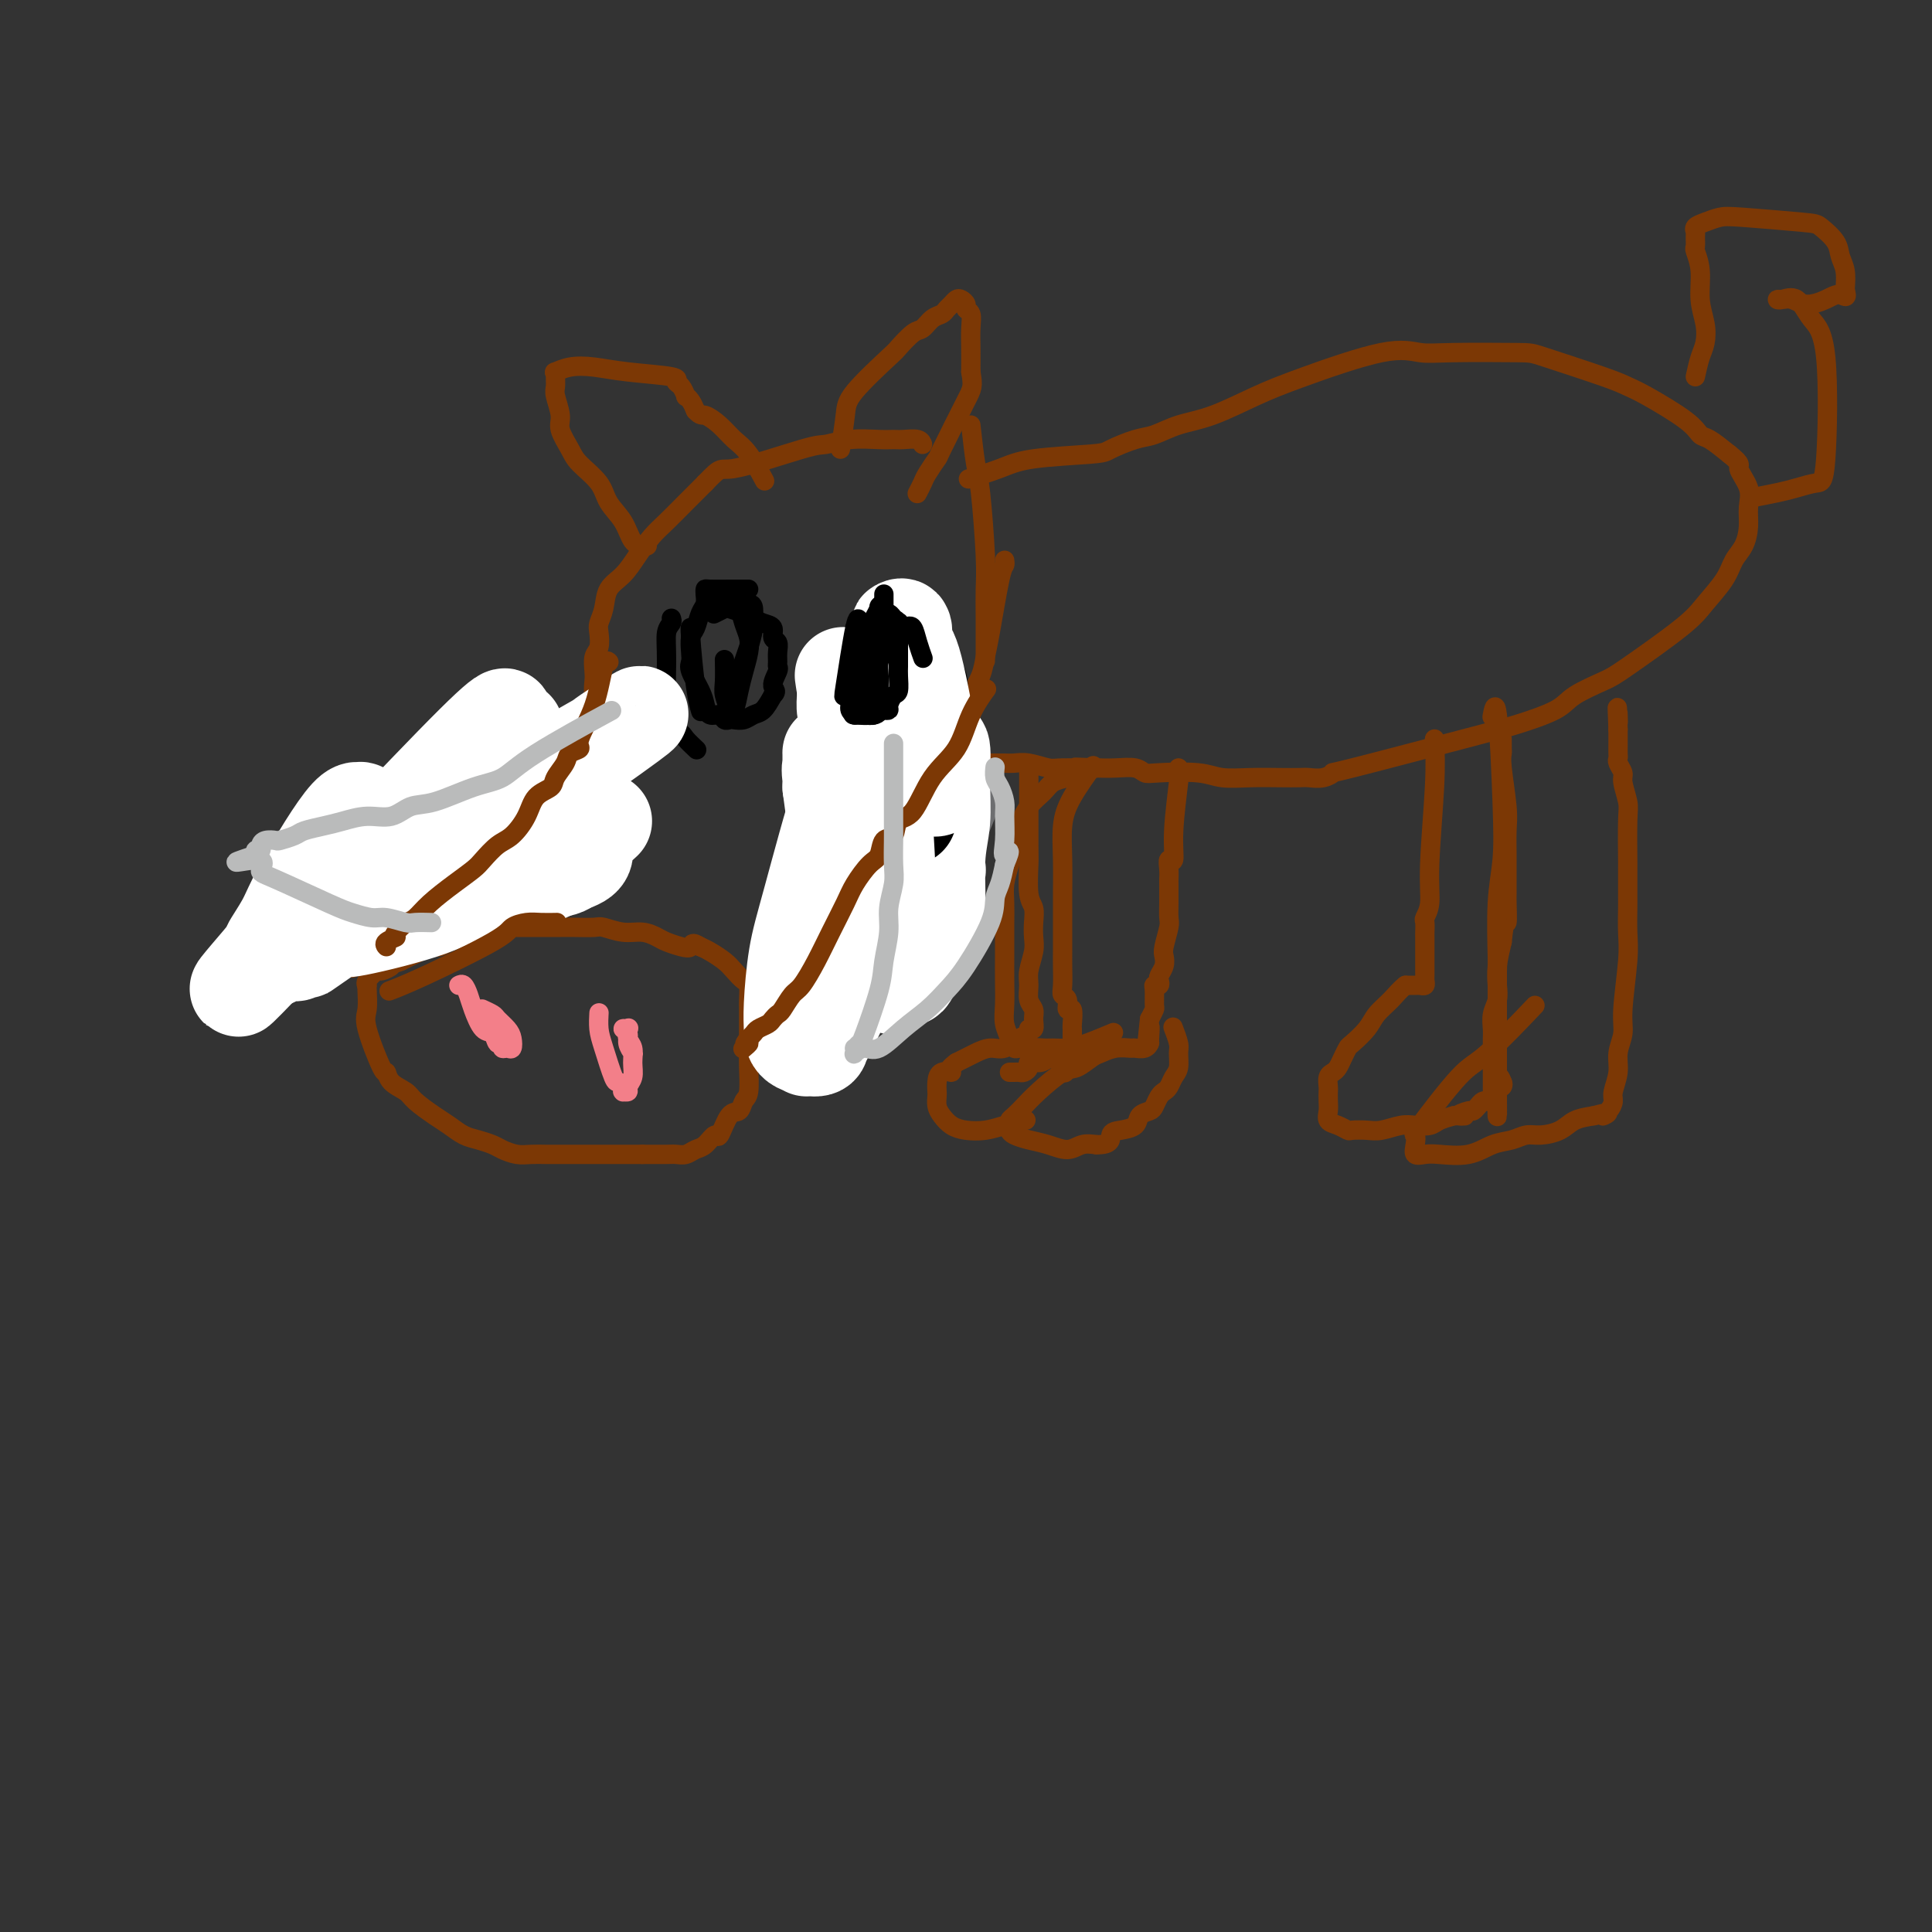<svg viewBox='0 0 400 400' version='1.1' xmlns='http://www.w3.org/2000/svg' xmlns:xlink='http://www.w3.org/1999/xlink'><rect x="0" y="0" width="400" height="400" fill="#333333" stroke="none"/><g fill='none' stroke='#7C3805' stroke-width='4' stroke-linecap='round' stroke-linejoin='round'><path d='M76,204c-0.022,0.027 -0.045,0.055 0,1c0.045,0.945 0.157,2.809 0,4c-0.157,1.191 -0.582,1.709 0,4c0.582,2.291 2.170,6.356 3,8c0.830,1.644 0.900,0.867 1,1c0.100,0.133 0.228,1.176 1,2c0.772,0.824 2.188,1.429 3,2c0.812,0.571 1.021,1.109 2,2c0.979,0.891 2.727,2.137 4,3c1.273,0.863 2.069,1.344 3,2c0.931,0.656 1.996,1.486 3,2c1.004,0.514 1.948,0.712 3,1c1.052,0.288 2.211,0.666 3,1c0.789,0.334 1.209,0.626 2,1c0.791,0.374 1.954,0.832 3,1c1.046,0.168 1.973,0.045 3,0c1.027,-0.045 2.152,-0.012 3,0c0.848,0.012 1.418,0.003 2,0c0.582,-0.003 1.174,-0.001 2,0c0.826,0.001 1.884,0.000 3,0c1.116,-0.000 2.291,-0.000 3,0c0.709,0.000 0.953,0.000 2,0c1.047,-0.000 2.897,-0.000 4,0c1.103,0.000 1.458,0.000 2,0c0.542,-0.000 1.271,-0.000 2,0'/><path d='M133,239c4.606,-0.001 3.121,-0.004 3,0c-0.121,0.004 1.122,0.014 2,0c0.878,-0.014 1.391,-0.051 2,0c0.609,0.051 1.314,0.189 2,0c0.686,-0.189 1.352,-0.706 2,-1c0.648,-0.294 1.277,-0.364 2,-1c0.723,-0.636 1.542,-1.837 2,-2c0.458,-0.163 0.557,0.714 1,0c0.443,-0.714 1.229,-3.017 2,-4c0.771,-0.983 1.527,-0.647 2,-1c0.473,-0.353 0.663,-1.396 1,-2c0.337,-0.604 0.822,-0.769 1,-2c0.178,-1.231 0.048,-3.527 0,-5c-0.048,-1.473 -0.013,-2.122 0,-3c0.013,-0.878 0.004,-1.983 0,-3c-0.004,-1.017 -0.003,-1.945 0,-3c0.003,-1.055 0.009,-2.236 0,-3c-0.009,-0.764 -0.032,-1.110 0,-2c0.032,-0.890 0.118,-2.322 0,-3c-0.118,-0.678 -0.440,-0.602 -1,-1c-0.560,-0.398 -1.356,-1.272 -2,-2c-0.644,-0.728 -1.135,-1.311 -2,-2c-0.865,-0.689 -2.104,-1.482 -3,-2c-0.896,-0.518 -1.448,-0.759 -2,-1'/><path d='M145,196c-1.921,-1.251 -1.724,-0.378 -2,0c-0.276,0.378 -1.024,0.260 -2,0c-0.976,-0.260 -2.181,-0.662 -3,-1c-0.819,-0.338 -1.253,-0.612 -2,-1c-0.747,-0.388 -1.806,-0.888 -3,-1c-1.194,-0.112 -2.522,0.166 -4,0c-1.478,-0.166 -3.105,-0.777 -4,-1c-0.895,-0.223 -1.056,-0.060 -2,0c-0.944,0.060 -2.670,0.016 -4,0c-1.330,-0.016 -2.264,-0.004 -3,0c-0.736,0.004 -1.275,0.001 -2,0c-0.725,-0.001 -1.636,-0.001 -3,0c-1.364,0.001 -3.180,0.004 -4,0c-0.820,-0.004 -0.643,-0.016 -1,0c-0.357,0.016 -1.249,0.060 -2,0c-0.751,-0.060 -1.360,-0.224 -2,0c-0.640,0.224 -1.312,0.834 -2,1c-0.688,0.166 -1.392,-0.114 -2,0c-0.608,0.114 -1.122,0.622 -2,1c-0.878,0.378 -2.122,0.626 -3,1c-0.878,0.374 -1.390,0.874 -2,1c-0.610,0.126 -1.318,-0.121 -2,0c-0.682,0.121 -1.337,0.609 -2,1c-0.663,0.391 -1.332,0.683 -2,1c-0.668,0.317 -1.334,0.658 -2,1'/><path d='M83,199c-3.588,1.241 -2.058,0.844 -2,1c0.058,0.156 -1.357,0.865 -2,1c-0.643,0.135 -0.512,-0.304 -1,0c-0.488,0.304 -1.593,1.351 -2,2c-0.407,0.649 -0.116,0.900 0,1c0.116,0.100 0.058,0.050 0,0'/><path d='M71,187c-0.001,0.007 -0.002,0.014 0,0c0.002,-0.014 0.008,-0.050 0,0c-0.008,0.050 -0.028,0.185 0,0c0.028,-0.185 0.105,-0.691 1,-1c0.895,-0.309 2.607,-0.422 4,-1c1.393,-0.578 2.466,-1.622 4,-2c1.534,-0.378 3.528,-0.090 6,-1c2.472,-0.910 5.421,-3.018 7,-4c1.579,-0.982 1.789,-0.837 2,-1c0.211,-0.163 0.422,-0.634 1,-1c0.578,-0.366 1.524,-0.626 2,-1c0.476,-0.374 0.482,-0.860 1,-1c0.518,-0.140 1.549,0.068 2,0c0.451,-0.068 0.322,-0.412 1,-1c0.678,-0.588 2.163,-1.418 3,-2c0.837,-0.582 1.026,-0.914 2,-2c0.974,-1.086 2.732,-2.925 4,-4c1.268,-1.075 2.044,-1.388 3,-2c0.956,-0.612 2.091,-1.525 3,-2c0.909,-0.475 1.591,-0.513 2,-1c0.409,-0.487 0.545,-1.425 1,-2c0.455,-0.575 1.227,-0.788 2,-1'/><path d='M122,157c3.548,-2.702 2.417,-1.458 2,-1c-0.417,0.458 -0.119,0.131 0,0c0.119,-0.131 0.060,-0.065 0,0'/><path d='M72,186c0.030,0.482 0.061,0.963 0,2c-0.061,1.037 -0.212,2.628 0,4c0.212,1.372 0.788,2.523 1,4c0.212,1.477 0.061,3.279 0,4c-0.061,0.721 -0.030,0.360 0,0'/><path d='M162,200c-0.009,-0.009 -0.018,-0.018 0,0c0.018,0.018 0.063,0.061 0,0c-0.063,-0.061 -0.235,-0.228 0,-1c0.235,-0.772 0.878,-2.149 2,-3c1.122,-0.851 2.724,-1.175 4,-2c1.276,-0.825 2.227,-2.149 3,-3c0.773,-0.851 1.367,-1.228 2,-2c0.633,-0.772 1.306,-1.939 2,-3c0.694,-1.061 1.408,-2.017 2,-3c0.592,-0.983 1.062,-1.993 2,-3c0.938,-1.007 2.345,-2.013 3,-3c0.655,-0.987 0.557,-1.957 1,-3c0.443,-1.043 1.428,-2.159 2,-3c0.572,-0.841 0.731,-1.406 1,-2c0.269,-0.594 0.647,-1.217 1,-2c0.353,-0.783 0.682,-1.725 1,-2c0.318,-0.275 0.624,0.118 1,0c0.376,-0.118 0.822,-0.748 1,-1c0.178,-0.252 0.089,-0.126 0,0'/><path d='M129,158c0.069,-0.041 0.137,-0.083 0,0c-0.137,0.083 -0.481,0.290 -1,0c-0.519,-0.290 -1.215,-1.077 -2,-2c-0.785,-0.923 -1.661,-1.980 -2,-3c-0.339,-1.020 -0.143,-2.001 0,-3c0.143,-0.999 0.234,-2.015 0,-3c-0.234,-0.985 -0.791,-1.939 -1,-3c-0.209,-1.061 -0.070,-2.227 0,-3c0.070,-0.773 0.070,-1.151 0,-2c-0.070,-0.849 -0.212,-2.169 0,-3c0.212,-0.831 0.776,-1.174 1,-2c0.224,-0.826 0.107,-2.135 0,-3c-0.107,-0.865 -0.206,-1.287 0,-2c0.206,-0.713 0.716,-1.717 1,-3c0.284,-1.283 0.343,-2.846 1,-4c0.657,-1.154 1.911,-1.901 3,-3c1.089,-1.099 2.013,-2.551 3,-4c0.987,-1.449 2.038,-2.893 3,-4c0.962,-1.107 1.836,-1.875 3,-3c1.164,-1.125 2.618,-2.607 4,-4c1.382,-1.393 2.691,-2.696 4,-4'/><path d='M146,100c3.669,-3.852 2.842,-2.482 6,-3c3.158,-0.518 10.303,-2.923 14,-4c3.697,-1.077 3.948,-0.824 5,-1c1.052,-0.176 2.905,-0.780 5,-1c2.095,-0.220 4.432,-0.055 6,0c1.568,0.055 2.368,0.001 3,0c0.632,-0.001 1.097,0.051 2,0c0.903,-0.051 2.243,-0.206 3,0c0.757,0.206 0.931,0.773 1,1c0.069,0.227 0.035,0.113 0,0'/><path d='M201,88c0.340,3.048 0.679,6.095 1,8c0.321,1.905 0.622,2.666 1,6c0.378,3.334 0.833,9.241 1,13c0.167,3.759 0.045,5.368 0,7c-0.045,1.632 -0.012,3.285 0,6c0.012,2.715 0.003,6.490 0,8c-0.003,1.510 -0.002,0.755 0,0'/><path d='M208,116c0.060,0.383 0.119,0.766 0,1c-0.119,0.234 -0.417,0.320 -1,3c-0.583,2.680 -1.451,7.956 -2,11c-0.549,3.044 -0.778,3.857 -1,5c-0.222,1.143 -0.437,2.616 -1,4c-0.563,1.384 -1.475,2.680 -2,4c-0.525,1.320 -0.663,2.666 -1,4c-0.337,1.334 -0.874,2.657 -1,4c-0.126,1.343 0.158,2.708 0,4c-0.158,1.292 -0.760,2.512 -1,3c-0.240,0.488 -0.120,0.244 0,0'/><path d='M201,99c-0.040,0.012 -0.080,0.025 0,0c0.080,-0.025 0.281,-0.087 0,0c-0.281,0.087 -1.042,0.323 0,0c1.042,-0.323 3.889,-1.204 6,-2c2.111,-0.796 3.487,-1.508 7,-2c3.513,-0.492 9.161,-0.765 12,-1c2.839,-0.235 2.867,-0.431 4,-1c1.133,-0.569 3.371,-1.510 5,-2c1.629,-0.490 2.649,-0.530 4,-1c1.351,-0.470 3.035,-1.371 5,-2c1.965,-0.629 4.212,-0.988 7,-2c2.788,-1.012 6.116,-2.678 9,-4c2.884,-1.322 5.323,-2.302 10,-4c4.677,-1.698 11.593,-4.115 16,-5c4.407,-0.885 6.304,-0.238 8,0c1.696,0.238 3.192,0.067 7,0c3.808,-0.067 9.928,-0.029 13,0c3.072,0.029 3.096,0.048 6,1c2.904,0.952 8.690,2.837 12,4c3.310,1.163 4.145,1.606 5,2c0.855,0.394 1.729,0.741 4,2c2.271,1.259 5.939,3.430 8,5c2.061,1.570 2.517,2.538 3,3c0.483,0.462 0.995,0.418 2,1c1.005,0.582 2.502,1.791 4,3'/><path d='M358,94c2.961,2.345 1.863,2.207 2,3c0.137,0.793 1.508,2.519 2,4c0.492,1.481 0.103,2.719 0,4c-0.103,1.281 0.079,2.604 0,4c-0.079,1.396 -0.418,2.865 -1,4c-0.582,1.135 -1.405,1.936 -2,3c-0.595,1.064 -0.960,2.392 -2,4c-1.040,1.608 -2.754,3.498 -4,5c-1.246,1.502 -2.023,2.618 -5,5c-2.977,2.382 -8.154,6.032 -11,8c-2.846,1.968 -3.363,2.256 -5,3c-1.637,0.744 -4.395,1.944 -6,3c-1.605,1.056 -2.057,1.966 -4,3c-1.943,1.034 -5.377,2.190 -8,3c-2.623,0.810 -4.436,1.275 -11,3c-6.564,1.725 -17.879,4.711 -23,6c-5.121,1.289 -4.048,0.881 -4,1c0.048,0.119 -0.929,0.764 -2,1c-1.071,0.236 -2.236,0.064 -3,0c-0.764,-0.064 -1.127,-0.021 -2,0c-0.873,0.021 -2.258,0.019 -4,0c-1.742,-0.019 -3.843,-0.057 -6,0c-2.157,0.057 -4.372,0.208 -6,0c-1.628,-0.208 -2.669,-0.774 -5,-1c-2.331,-0.226 -5.953,-0.113 -8,0c-2.047,0.113 -2.518,0.226 -3,0c-0.482,-0.226 -0.976,-0.792 -2,-1c-1.024,-0.208 -2.578,-0.060 -4,0c-1.422,0.060 -2.711,0.030 -4,0'/><path d='M227,159c-7.278,-0.305 -3.473,-0.068 -3,0c0.473,0.068 -2.387,-0.034 -4,0c-1.613,0.034 -1.980,0.205 -3,0c-1.020,-0.205 -2.693,-0.787 -4,-1c-1.307,-0.213 -2.249,-0.057 -3,0c-0.751,0.057 -1.310,0.014 -2,0c-0.690,-0.014 -1.509,0.001 -2,0c-0.491,-0.001 -0.653,-0.017 -1,0c-0.347,0.017 -0.877,0.068 -1,0c-0.123,-0.068 0.163,-0.255 0,0c-0.163,0.255 -0.775,0.953 -1,2c-0.225,1.047 -0.064,2.442 0,3c0.064,0.558 0.032,0.279 0,0'/><path d='M226,159c0.028,-0.039 0.056,-0.078 0,0c-0.056,0.078 -0.197,0.271 0,0c0.197,-0.271 0.732,-1.008 0,0c-0.732,1.008 -2.732,3.759 -4,6c-1.268,2.241 -1.804,3.972 -2,6c-0.196,2.028 -0.053,4.352 0,7c0.053,2.648 0.014,5.619 0,7c-0.014,1.381 -0.004,1.173 0,2c0.004,0.827 0.001,2.690 0,4c-0.001,1.310 -0.001,2.067 0,3c0.001,0.933 0.004,2.041 0,3c-0.004,0.959 -0.016,1.768 0,3c0.016,1.232 0.061,2.888 0,4c-0.061,1.112 -0.226,1.682 0,2c0.226,0.318 0.845,0.385 1,1c0.155,0.615 -0.155,1.778 0,2c0.155,0.222 0.774,-0.497 1,0c0.226,0.497 0.060,2.209 0,3c-0.060,0.791 -0.015,0.660 0,1c0.015,0.340 0.001,1.149 0,2c-0.001,0.851 0.010,1.744 0,2c-0.010,0.256 -0.041,-0.123 0,0c0.041,0.123 0.155,0.750 0,1c-0.155,0.250 -0.577,0.125 -1,0'/><path d='M221,218c-0.200,7.515 -1.202,2.801 -2,1c-0.798,-1.801 -1.394,-0.689 -2,0c-0.606,0.689 -1.223,0.955 -2,1c-0.777,0.045 -1.714,-0.132 -2,0c-0.286,0.132 0.077,0.571 0,1c-0.077,0.429 -0.595,0.847 -1,1c-0.405,0.153 -0.696,0.041 -1,0c-0.304,-0.041 -0.620,-0.011 -1,0c-0.380,0.011 -0.823,0.003 -1,0c-0.177,-0.003 -0.089,-0.002 0,0'/><path d='M244,159c-0.033,0.450 -0.065,0.900 0,1c0.065,0.100 0.228,-0.150 0,2c-0.228,2.150 -0.846,6.698 -1,10c-0.154,3.302 0.155,5.356 0,6c-0.155,0.644 -0.774,-0.122 -1,0c-0.226,0.122 -0.061,1.134 0,2c0.061,0.866 0.016,1.587 0,2c-0.016,0.413 -0.003,0.517 0,1c0.003,0.483 -0.003,1.344 0,2c0.003,0.656 0.015,1.106 0,2c-0.015,0.894 -0.055,2.231 0,3c0.055,0.769 0.207,0.969 0,2c-0.207,1.031 -0.774,2.892 -1,4c-0.226,1.108 -0.112,1.464 0,2c0.112,0.536 0.222,1.254 0,2c-0.222,0.746 -0.778,1.521 -1,2c-0.222,0.479 -0.112,0.661 0,1c0.112,0.339 0.227,0.836 0,1c-0.227,0.164 -0.796,-0.003 -1,0c-0.204,0.003 -0.044,0.176 0,1c0.044,0.824 -0.026,2.299 0,3c0.026,0.701 0.150,0.629 0,1c-0.150,0.371 -0.575,1.186 -1,2'/><path d='M238,211c-0.926,8.388 -0.241,3.358 0,2c0.241,-1.358 0.039,0.957 0,2c-0.039,1.043 0.086,0.815 0,1c-0.086,0.185 -0.383,0.785 -1,1c-0.617,0.215 -1.554,0.045 -2,0c-0.446,-0.045 -0.402,0.034 -1,0c-0.598,-0.034 -1.838,-0.180 -3,0c-1.162,0.180 -2.247,0.688 -3,1c-0.753,0.312 -1.174,0.429 -2,1c-0.826,0.571 -2.056,1.596 -3,2c-0.944,0.404 -1.602,0.188 -3,1c-1.398,0.812 -3.537,2.651 -5,4c-1.463,1.349 -2.249,2.207 -3,3c-0.751,0.793 -1.468,1.522 -2,2c-0.532,0.478 -0.881,0.706 -1,1c-0.119,0.294 -0.010,0.656 0,1c0.010,0.344 -0.079,0.671 0,1c0.079,0.329 0.328,0.659 1,1c0.672,0.341 1.769,0.694 3,1c1.231,0.306 2.598,0.567 4,1c1.402,0.433 2.839,1.040 4,1c1.161,-0.040 2.046,-0.726 3,-1c0.954,-0.274 1.977,-0.137 3,0'/><path d='M227,237c3.389,0.063 2.862,-1.279 3,-2c0.138,-0.721 0.940,-0.822 2,-1c1.060,-0.178 2.378,-0.433 3,-1c0.622,-0.567 0.548,-1.448 1,-2c0.452,-0.552 1.431,-0.777 2,-1c0.569,-0.223 0.730,-0.444 1,-1c0.270,-0.556 0.651,-1.446 1,-2c0.349,-0.554 0.668,-0.771 1,-1c0.332,-0.229 0.678,-0.468 1,-1c0.322,-0.532 0.618,-1.355 1,-2c0.382,-0.645 0.848,-1.112 1,-2c0.152,-0.888 -0.011,-2.197 0,-3c0.011,-0.803 0.195,-1.101 0,-2c-0.195,-0.899 -0.770,-2.400 -1,-3c-0.230,-0.600 -0.115,-0.300 0,0'/><path d='M221,161c-1.118,0.262 -2.236,0.523 -3,1c-0.764,0.477 -1.174,1.169 -2,2c-0.826,0.831 -2.067,1.800 -3,3c-0.933,1.200 -1.556,2.631 -2,4c-0.444,1.369 -0.707,2.677 -1,4c-0.293,1.323 -0.614,2.660 -1,4c-0.386,1.340 -0.835,2.682 -1,4c-0.165,1.318 -0.044,2.613 0,4c0.044,1.387 0.012,2.867 0,4c-0.012,1.133 -0.004,1.920 0,3c0.004,1.080 0.005,2.454 0,4c-0.005,1.546 -0.017,3.266 0,5c0.017,1.734 0.061,3.483 0,5c-0.061,1.517 -0.227,2.803 0,4c0.227,1.197 0.848,2.307 1,3c0.152,0.693 -0.167,0.970 0,1c0.167,0.030 0.818,-0.188 1,0c0.182,0.188 -0.105,0.781 0,1c0.105,0.219 0.601,0.062 1,0c0.399,-0.062 0.699,-0.031 1,0'/><path d='M212,217c0.686,0.773 0.400,0.205 1,0c0.600,-0.205 2.084,-0.048 3,0c0.916,0.048 1.262,-0.012 2,0c0.738,0.012 1.868,0.096 3,0c1.132,-0.096 2.266,-0.372 4,-1c1.734,-0.628 4.067,-1.608 5,-2c0.933,-0.392 0.467,-0.196 0,0'/><path d='M213,160c0.002,0.523 0.004,1.045 0,4c-0.004,2.955 -0.015,8.342 0,11c0.015,2.658 0.056,2.588 0,4c-0.056,1.412 -0.210,4.305 0,6c0.210,1.695 0.785,2.190 1,3c0.215,0.810 0.072,1.935 0,3c-0.072,1.065 -0.073,2.071 0,3c0.073,0.929 0.220,1.782 0,3c-0.220,1.218 -0.805,2.801 -1,4c-0.195,1.199 0.001,2.014 0,3c-0.001,0.986 -0.201,2.144 0,3c0.201,0.856 0.801,1.410 1,2c0.199,0.590 -0.004,1.218 0,2c0.004,0.782 0.217,1.720 0,2c-0.217,0.280 -0.862,-0.098 -1,0c-0.138,0.098 0.230,0.670 0,1c-0.230,0.330 -1.059,0.417 -2,1c-0.941,0.583 -1.995,1.662 -3,2c-1.005,0.338 -1.960,-0.064 -3,0c-1.040,0.064 -2.165,0.594 -3,1c-0.835,0.406 -1.382,0.687 -2,1c-0.618,0.313 -1.309,0.656 -2,1'/><path d='M198,220c-2.597,1.870 -1.088,2.044 -1,2c0.088,-0.044 -1.245,-0.307 -2,0c-0.755,0.307 -0.932,1.184 -1,2c-0.068,0.816 -0.027,1.570 0,2c0.027,0.430 0.040,0.535 0,1c-0.040,0.465 -0.132,1.288 0,2c0.132,0.712 0.488,1.312 1,2c0.512,0.688 1.182,1.463 2,2c0.818,0.537 1.786,0.837 3,1c1.214,0.163 2.676,0.188 4,0c1.324,-0.188 2.510,-0.589 4,-1c1.490,-0.411 3.283,-0.832 4,-1c0.717,-0.168 0.359,-0.084 0,0'/><path d='M297,153c0.121,2.634 0.243,5.268 0,10c-0.243,4.732 -0.850,11.562 -1,16c-0.150,4.438 0.156,6.483 0,8c-0.156,1.517 -0.774,2.506 -1,3c-0.226,0.494 -0.061,0.495 0,1c0.061,0.505 0.016,1.515 0,2c-0.016,0.485 -0.004,0.444 0,1c0.004,0.556 0.001,1.707 0,2c-0.001,0.293 -0.000,-0.272 0,0c0.000,0.272 0.000,1.382 0,2c-0.000,0.618 -0.000,0.743 0,1c0.000,0.257 0.001,0.647 0,1c-0.001,0.353 -0.003,0.669 0,1c0.003,0.331 0.013,0.677 0,1c-0.013,0.323 -0.048,0.622 0,1c0.048,0.378 0.178,0.833 0,1c-0.178,0.167 -0.663,0.045 -1,0c-0.337,-0.045 -0.525,-0.013 -1,0c-0.475,0.013 -1.238,0.006 -2,0'/><path d='M291,204c-1.137,0.843 -1.978,1.951 -3,3c-1.022,1.049 -2.224,2.038 -3,3c-0.776,0.962 -1.125,1.897 -2,3c-0.875,1.103 -2.276,2.376 -3,3c-0.724,0.624 -0.772,0.600 -1,1c-0.228,0.400 -0.635,1.224 -1,2c-0.365,0.776 -0.686,1.502 -1,2c-0.314,0.498 -0.620,0.766 -1,1c-0.380,0.234 -0.833,0.432 -1,1c-0.167,0.568 -0.046,1.504 0,2c0.046,0.496 0.018,0.552 0,1c-0.018,0.448 -0.026,1.287 0,2c0.026,0.713 0.085,1.302 0,2c-0.085,0.698 -0.315,1.507 0,2c0.315,0.493 1.174,0.669 2,1c0.826,0.331 1.617,0.817 2,1c0.383,0.183 0.356,0.063 1,0c0.644,-0.063 1.958,-0.069 3,0c1.042,0.069 1.811,0.212 3,0c1.189,-0.212 2.796,-0.778 4,-1c1.204,-0.222 2.003,-0.101 3,0c0.997,0.101 2.191,0.181 3,0c0.809,-0.181 1.231,-0.623 2,-1c0.769,-0.377 1.884,-0.688 3,-1'/><path d='M301,231c4.140,-0.091 1.491,0.182 1,0c-0.491,-0.182 1.178,-0.820 2,-1c0.822,-0.180 0.798,0.096 1,0c0.202,-0.096 0.628,-0.564 1,-1c0.372,-0.436 0.688,-0.838 1,-1c0.312,-0.162 0.619,-0.083 1,0c0.381,0.083 0.834,0.170 1,0c0.166,-0.170 0.044,-0.597 0,-1c-0.044,-0.403 -0.012,-0.783 0,-1c0.012,-0.217 0.003,-0.271 0,-1c-0.003,-0.729 -0.001,-2.134 0,-3c0.001,-0.866 -0.001,-1.194 0,-2c0.001,-0.806 0.004,-2.092 0,-3c-0.004,-0.908 -0.015,-1.439 0,-2c0.015,-0.561 0.056,-1.153 0,-2c-0.056,-0.847 -0.208,-1.951 0,-3c0.208,-1.049 0.777,-2.044 1,-3c0.223,-0.956 0.098,-1.873 0,-3c-0.098,-1.127 -0.171,-2.465 0,-4c0.171,-1.535 0.585,-3.268 1,-5'/><path d='M311,195c0.536,-5.477 0.876,-3.671 1,-4c0.124,-0.329 0.033,-2.794 0,-4c-0.033,-1.206 -0.008,-1.154 0,-2c0.008,-0.846 -0.002,-2.590 0,-4c0.002,-1.410 0.015,-2.486 0,-4c-0.015,-1.514 -0.056,-3.466 0,-5c0.056,-1.534 0.211,-2.648 0,-5c-0.211,-2.352 -0.789,-5.940 -1,-8c-0.211,-2.060 -0.057,-2.591 0,-3c0.057,-0.409 0.015,-0.697 0,-1c-0.015,-0.303 -0.004,-0.620 0,-1c0.004,-0.380 0.001,-0.823 0,-1c-0.001,-0.177 -0.001,-0.089 0,0'/><path d='M309,148c0.023,-0.124 0.046,-0.248 0,0c-0.046,0.248 -0.160,0.867 0,0c0.160,-0.867 0.593,-3.220 1,0c0.407,3.220 0.789,12.014 1,18c0.211,5.986 0.253,9.166 0,12c-0.253,2.834 -0.800,5.324 -1,9c-0.200,3.676 -0.054,8.538 0,11c0.054,2.462 0.014,2.524 0,3c-0.014,0.476 -0.004,1.367 0,2c0.004,0.633 0.001,1.007 0,2c-0.001,0.993 -0.000,2.603 0,4c0.000,1.397 0.000,2.580 0,4c-0.000,1.420 -0.001,3.077 0,4c0.001,0.923 0.004,1.112 0,2c-0.004,0.888 -0.014,2.476 0,3c0.014,0.524 0.054,-0.017 0,0c-0.054,0.017 -0.200,0.592 0,1c0.200,0.408 0.746,0.648 1,1c0.254,0.352 0.215,0.815 0,1c-0.215,0.185 -0.608,0.093 -1,0'/><path d='M310,225c0.095,11.976 -0.167,3.417 0,0c0.167,-3.417 0.762,-1.690 1,-1c0.238,0.690 0.119,0.345 0,0'/><path d='M317,209c-0.001,0.001 -0.002,0.003 0,0c0.002,-0.003 0.009,-0.009 0,0c-0.009,0.009 -0.032,0.034 0,0c0.032,-0.034 0.121,-0.127 0,0c-0.121,0.127 -0.450,0.473 0,0c0.450,-0.473 1.679,-1.764 0,0c-1.679,1.764 -6.267,6.583 -9,9c-2.733,2.417 -3.609,2.431 -6,5c-2.391,2.569 -6.295,7.694 -8,10c-1.705,2.306 -1.211,1.794 -1,2c0.211,0.206 0.138,1.129 0,2c-0.138,0.871 -0.341,1.691 0,2c0.341,0.309 1.224,0.108 2,0c0.776,-0.108 1.443,-0.124 3,0c1.557,0.124 4.005,0.388 6,0c1.995,-0.388 3.539,-1.426 5,-2c1.461,-0.574 2.841,-0.682 4,-1c1.159,-0.318 2.098,-0.845 3,-1c0.902,-0.155 1.768,0.061 3,0c1.232,-0.061 2.832,-0.401 4,-1c1.168,-0.599 1.905,-1.457 3,-2c1.095,-0.543 2.547,-0.772 4,-1'/><path d='M330,231c4.432,-1.204 2.512,-0.215 2,0c-0.512,0.215 0.384,-0.343 1,-1c0.616,-0.657 0.954,-1.414 1,-2c0.046,-0.586 -0.199,-1.000 0,-2c0.199,-1.000 0.842,-2.584 1,-4c0.158,-1.416 -0.168,-2.663 0,-4c0.168,-1.337 0.830,-2.764 1,-4c0.170,-1.236 -0.150,-2.281 0,-5c0.150,-2.719 0.772,-7.111 1,-10c0.228,-2.889 0.061,-4.273 0,-6c-0.061,-1.727 -0.017,-3.796 0,-5c0.017,-1.204 0.006,-1.542 0,-3c-0.006,-1.458 -0.006,-4.036 0,-5c0.006,-0.964 0.017,-0.313 0,-2c-0.017,-1.687 -0.061,-5.713 0,-8c0.061,-2.287 0.227,-2.837 0,-4c-0.227,-1.163 -0.845,-2.941 -1,-4c-0.155,-1.059 0.155,-1.401 0,-2c-0.155,-0.599 -0.774,-1.456 -1,-2c-0.226,-0.544 -0.061,-0.776 0,-1c0.061,-0.224 0.016,-0.441 0,-1c-0.016,-0.559 -0.004,-1.459 0,-2c0.004,-0.541 0.001,-0.723 0,-1c-0.001,-0.277 -0.000,-0.651 0,-1c0.000,-0.349 0.000,-0.675 0,-1'/><path d='M335,151c-0.310,-7.821 -0.083,-3.375 0,-2c0.083,1.375 0.024,-0.321 0,-1c-0.024,-0.679 -0.012,-0.339 0,0'/></g>
<g fill='none' stroke='#F37F89' stroke-width='4' stroke-linecap='round' stroke-linejoin='round'><path d='M95,204c0.327,-0.167 0.655,-0.334 1,0c0.345,0.334 0.708,1.169 1,2c0.292,0.831 0.513,1.658 1,3c0.487,1.342 1.240,3.201 2,4c0.760,0.799 1.527,0.539 2,1c0.473,0.461 0.652,1.642 1,2c0.348,0.358 0.864,-0.106 1,0c0.136,0.106 -0.109,0.783 0,1c0.109,0.217 0.572,-0.026 1,0c0.428,0.026 0.821,0.319 1,0c0.179,-0.319 0.146,-1.252 0,-2c-0.146,-0.748 -0.404,-1.311 -1,-2c-0.596,-0.689 -1.531,-1.504 -2,-2c-0.469,-0.496 -0.472,-0.672 -1,-1c-0.528,-0.328 -1.579,-0.808 -2,-1c-0.421,-0.192 -0.210,-0.096 0,0'/><path d='M124,210c0.016,-0.265 0.031,-0.531 0,0c-0.031,0.531 -0.110,1.858 0,3c0.110,1.142 0.408,2.100 1,4c0.592,1.900 1.480,4.744 2,6c0.520,1.256 0.674,0.925 1,1c0.326,0.075 0.823,0.557 1,1c0.177,0.443 0.032,0.848 0,1c-0.032,0.152 0.048,0.049 0,0c-0.048,-0.049 -0.223,-0.046 0,0c0.223,0.046 0.845,0.136 1,0c0.155,-0.136 -0.158,-0.497 0,-1c0.158,-0.503 0.788,-1.148 1,-2c0.212,-0.852 0.005,-1.913 0,-3c-0.005,-1.087 0.190,-2.201 0,-3c-0.190,-0.799 -0.765,-1.284 -1,-2c-0.235,-0.716 -0.131,-1.665 0,-2c0.131,-0.335 0.287,-0.058 0,0c-0.287,0.058 -1.019,-0.103 -1,0c0.019,0.103 0.789,0.471 1,1c0.211,0.529 -0.135,1.219 0,2c0.135,0.781 0.753,1.652 1,2c0.247,0.348 0.124,0.174 0,0'/></g>
<g fill='none' stroke='#000000' stroke-width='4' stroke-linecap='round' stroke-linejoin='round'><path d='M170,149c-0.425,-0.462 -0.850,-0.925 -1,-2c-0.150,-1.075 -0.024,-2.763 0,-4c0.024,-1.237 -0.055,-2.023 0,-3c0.055,-0.977 0.245,-2.146 1,-3c0.755,-0.854 2.075,-1.395 3,-2c0.925,-0.605 1.457,-1.276 2,-2c0.543,-0.724 1.099,-1.501 2,-2c0.901,-0.499 2.149,-0.721 3,-1c0.851,-0.279 1.306,-0.613 2,-1c0.694,-0.387 1.627,-0.825 2,-1c0.373,-0.175 0.187,-0.088 0,0'/><path d='M175,144c2.221,0.096 4.441,0.192 6,0c1.559,-0.192 2.455,-0.671 3,-1c0.545,-0.329 0.738,-0.509 1,-1c0.262,-0.491 0.592,-1.295 1,-2c0.408,-0.705 0.893,-1.313 1,-2c0.107,-0.687 -0.163,-1.454 0,-2c0.163,-0.546 0.761,-0.870 1,-1c0.239,-0.130 0.120,-0.065 0,0'/><path d='M143,130c-0.083,-0.137 -0.167,-0.274 0,2c0.167,2.274 0.583,6.958 1,10c0.417,3.042 0.833,4.440 1,5c0.167,0.560 0.083,0.280 0,0'/><path d='M152,126c0.338,-0.266 0.676,-0.532 1,0c0.324,0.532 0.634,1.863 1,3c0.366,1.137 0.789,2.080 1,3c0.211,0.920 0.210,1.816 0,3c-0.210,1.184 -0.630,2.656 -1,4c-0.370,1.344 -0.691,2.561 -1,4c-0.309,1.439 -0.604,3.100 -1,4c-0.396,0.900 -0.891,1.039 -1,1c-0.109,-0.039 0.167,-0.256 0,-1c-0.167,-0.744 -0.777,-2.014 -1,-3c-0.223,-0.986 -0.060,-1.689 0,-3c0.060,-1.311 0.017,-3.232 0,-4c-0.017,-0.768 -0.009,-0.384 0,0'/><path d='M139,128c0.116,0.300 0.231,0.600 0,1c-0.231,0.400 -0.810,0.898 -1,2c-0.190,1.102 0.009,2.806 0,6c-0.009,3.194 -0.225,7.877 0,10c0.225,2.123 0.891,1.687 1,2c0.109,0.313 -0.338,1.377 0,2c0.338,0.623 1.462,0.806 2,1c0.538,0.194 0.491,0.398 1,1c0.509,0.602 1.574,1.600 2,2c0.426,0.400 0.213,0.200 0,0'/><path d='M146,126c1.011,-0.425 2.022,-0.851 3,-1c0.978,-0.149 1.922,-0.022 3,0c1.078,0.022 2.288,-0.062 3,0c0.712,0.062 0.926,0.271 1,1c0.074,0.729 0.010,1.979 0,3c-0.010,1.021 0.036,1.813 -1,5c-1.036,3.187 -3.153,8.768 -4,11c-0.847,2.232 -0.423,1.116 0,0'/><path d='M176,142c-0.000,-0.020 -0.001,-0.040 0,0c0.001,0.040 0.003,0.140 0,0c-0.003,-0.140 -0.010,-0.519 0,-1c0.010,-0.481 0.038,-1.064 0,-2c-0.038,-0.936 -0.140,-2.227 0,-4c0.140,-1.773 0.524,-4.030 1,-5c0.476,-0.970 1.044,-0.652 2,-1c0.956,-0.348 2.298,-1.361 3,-2c0.702,-0.639 0.763,-0.903 1,-1c0.237,-0.097 0.651,-0.028 1,0c0.349,0.028 0.635,0.013 1,0c0.365,-0.013 0.810,-0.026 1,0c0.190,0.026 0.127,0.091 0,0c-0.127,-0.091 -0.316,-0.336 -1,0c-0.684,0.336 -1.864,1.255 -3,2c-1.136,0.745 -2.229,1.316 -3,2c-0.771,0.684 -1.220,1.481 -2,3c-0.780,1.519 -1.890,3.759 -3,6'/><path d='M174,139c-1.928,2.687 -1.247,2.906 -1,4c0.247,1.094 0.058,3.063 0,4c-0.058,0.937 0.013,0.840 0,1c-0.013,0.160 -0.109,0.576 0,1c0.109,0.424 0.423,0.856 1,1c0.577,0.144 1.415,0.001 2,0c0.585,-0.001 0.916,0.142 2,0c1.084,-0.142 2.920,-0.567 4,-1c1.080,-0.433 1.405,-0.873 2,-1c0.595,-0.127 1.462,0.057 2,0c0.538,-0.057 0.748,-0.357 1,-1c0.252,-0.643 0.547,-1.628 1,-2c0.453,-0.372 1.064,-0.131 1,-2c-0.064,-1.869 -0.802,-5.850 -1,-8c-0.198,-2.150 0.143,-2.471 0,-3c-0.143,-0.529 -0.770,-1.265 -1,-2c-0.230,-0.735 -0.062,-1.467 0,-2c0.062,-0.533 0.018,-0.867 0,-1c-0.018,-0.133 -0.009,-0.067 0,0'/><path d='M155,122c-0.732,0.001 -1.464,0.002 -2,0c-0.536,-0.002 -0.875,-0.008 -2,0c-1.125,0.008 -3.037,0.032 -4,0c-0.963,-0.032 -0.979,-0.118 -1,0c-0.021,0.118 -0.048,0.439 0,1c0.048,0.561 0.170,1.361 0,2c-0.170,0.639 -0.634,1.116 -1,2c-0.366,0.884 -0.636,2.174 -1,3c-0.364,0.826 -0.823,1.186 -1,2c-0.177,0.814 -0.072,2.080 0,3c0.072,0.920 0.112,1.494 0,2c-0.112,0.506 -0.377,0.944 0,2c0.377,1.056 1.396,2.732 2,4c0.604,1.268 0.792,2.130 1,3c0.208,0.870 0.436,1.750 1,2c0.564,0.250 1.463,-0.128 2,0c0.537,0.128 0.710,0.763 1,1c0.290,0.237 0.697,0.076 1,0c0.303,-0.076 0.504,-0.067 1,0c0.496,0.067 1.288,0.193 2,0c0.712,-0.193 1.346,-0.706 2,-1c0.654,-0.294 1.330,-0.370 2,-1c0.670,-0.630 1.335,-1.815 2,-3'/><path d='M160,144c1.177,-1.058 0.119,-1.203 0,-2c-0.119,-0.797 0.701,-2.245 1,-3c0.299,-0.755 0.076,-0.817 0,-1c-0.076,-0.183 -0.005,-0.487 0,-1c0.005,-0.513 -0.057,-1.237 0,-2c0.057,-0.763 0.233,-1.567 0,-2c-0.233,-0.433 -0.876,-0.497 -1,-1c-0.124,-0.503 0.271,-1.445 0,-2c-0.271,-0.555 -1.209,-0.724 -2,-1c-0.791,-0.276 -1.435,-0.659 -2,-1c-0.565,-0.341 -1.052,-0.641 -2,-1c-0.948,-0.359 -2.357,-0.777 -3,-1c-0.643,-0.223 -0.519,-0.252 -1,0c-0.481,0.252 -1.566,0.786 -2,1c-0.434,0.214 -0.217,0.107 0,0'/><path d='M138,152c0.200,0.000 0.400,0.000 1,0c0.600,0.000 1.600,0.000 2,0c0.400,0.000 0.200,0.000 0,0'/></g>
<g fill='none' stroke='#BABBBB' stroke-width='4' stroke-linecap='round' stroke-linejoin='round'><path d='M187,165c0.935,-1.160 1.869,-2.320 -1,3c-2.869,5.320 -9.542,17.121 -13,23c-3.458,5.879 -3.701,5.837 -4,7c-0.299,1.163 -0.653,3.531 -1,5c-0.347,1.469 -0.685,2.039 -1,3c-0.315,0.961 -0.606,2.314 -1,3c-0.394,0.686 -0.890,0.706 -1,1c-0.110,0.294 0.166,0.864 0,1c-0.166,0.136 -0.774,-0.160 -1,0c-0.226,0.160 -0.071,0.777 0,1c0.071,0.223 0.056,0.053 0,0c-0.056,-0.053 -0.154,0.012 0,0c0.154,-0.012 0.562,-0.099 1,0c0.438,0.099 0.908,0.385 2,0c1.092,-0.385 2.806,-1.440 4,-2c1.194,-0.560 1.866,-0.624 3,-1c1.134,-0.376 2.728,-1.063 4,-2c1.272,-0.937 2.220,-2.125 3,-3c0.780,-0.875 1.390,-1.438 2,-2'/><path d='M183,202c3.539,-1.701 2.887,-1.453 3,-2c0.113,-0.547 0.989,-1.888 2,-3c1.011,-1.112 2.155,-1.996 3,-3c0.845,-1.004 1.392,-2.126 2,-3c0.608,-0.874 1.277,-1.498 2,-2c0.723,-0.502 1.499,-0.883 2,-2c0.501,-1.117 0.727,-2.970 1,-4c0.273,-1.030 0.594,-1.239 1,-2c0.406,-0.761 0.898,-2.076 1,-3c0.102,-0.924 -0.187,-1.456 0,-2c0.187,-0.544 0.849,-1.098 1,-2c0.151,-0.902 -0.208,-2.150 0,-3c0.208,-0.850 0.984,-1.300 1,-3c0.016,-1.700 -0.726,-4.650 -1,-6c-0.274,-1.350 -0.078,-1.100 0,-1c0.078,0.100 0.039,0.050 0,0'/><path d='M120,156c-1.455,1.089 -2.909,2.178 -4,3c-1.091,0.822 -1.818,1.376 -3,2c-1.182,0.624 -2.818,1.316 -4,2c-1.182,0.684 -1.912,1.359 -3,2c-1.088,0.641 -2.536,1.250 -4,2c-1.464,0.750 -2.944,1.643 -4,2c-1.056,0.357 -1.689,0.179 -3,1c-1.311,0.821 -3.300,2.640 -5,4c-1.700,1.360 -3.111,2.262 -5,3c-1.889,0.738 -4.257,1.312 -6,2c-1.743,0.688 -2.862,1.490 -4,2c-1.138,0.510 -2.294,0.728 -3,1c-0.706,0.272 -0.963,0.597 -1,1c-0.037,0.403 0.144,0.882 0,1c-0.144,0.118 -0.613,-0.127 -1,0c-0.387,0.127 -0.692,0.625 -1,1c-0.308,0.375 -0.619,0.626 -1,1c-0.381,0.374 -0.833,0.870 -1,1c-0.167,0.130 -0.048,-0.106 0,0c0.048,0.106 0.024,0.553 0,1'/><path d='M67,188c-0.916,1.316 -0.708,1.606 0,2c0.708,0.394 1.914,0.891 3,1c1.086,0.109 2.050,-0.171 3,0c0.950,0.171 1.885,0.791 3,1c1.115,0.209 2.409,0.007 4,0c1.591,-0.007 3.480,0.183 5,0c1.520,-0.183 2.673,-0.738 4,-1c1.327,-0.262 2.829,-0.230 4,-1c1.171,-0.770 2.010,-2.342 3,-3c0.990,-0.658 2.132,-0.404 3,-1c0.868,-0.596 1.464,-2.043 3,-3c1.536,-0.957 4.012,-1.423 5,-2c0.988,-0.577 0.488,-1.264 3,-3c2.512,-1.736 8.035,-4.520 10,-6c1.965,-1.480 0.372,-1.657 0,-2c-0.372,-0.343 0.477,-0.852 1,-1c0.523,-0.148 0.721,0.064 1,0c0.279,-0.064 0.639,-0.403 1,-1c0.361,-0.597 0.724,-1.453 1,-2c0.276,-0.547 0.466,-0.786 1,-1c0.534,-0.214 1.413,-0.404 2,-1c0.587,-0.596 0.882,-1.599 1,-2c0.118,-0.401 0.059,-0.201 0,0'/></g>
<g fill='none' stroke='#7C3805' stroke-width='4' stroke-linecap='round' stroke-linejoin='round'><path d='M134,113c-0.235,0.018 -0.469,0.035 -1,0c-0.531,-0.035 -1.357,-0.124 -2,-1c-0.643,-0.876 -1.102,-2.540 -2,-4c-0.898,-1.460 -2.234,-2.716 -3,-4c-0.766,-1.284 -0.961,-2.597 -2,-4c-1.039,-1.403 -2.923,-2.897 -4,-4c-1.077,-1.103 -1.346,-1.814 -2,-3c-0.654,-1.186 -1.692,-2.846 -2,-4c-0.308,-1.154 0.114,-1.802 0,-3c-0.114,-1.198 -0.765,-2.947 -1,-4c-0.235,-1.053 -0.056,-1.410 0,-2c0.056,-0.590 -0.013,-1.413 0,-2c0.013,-0.587 0.108,-0.939 0,-1c-0.108,-0.061 -0.420,0.169 0,0c0.420,-0.169 1.572,-0.735 3,-1c1.428,-0.265 3.131,-0.227 5,0c1.869,0.227 3.902,0.643 7,1c3.098,0.357 7.260,0.655 9,1c1.740,0.345 1.058,0.736 1,1c-0.058,0.264 0.509,0.402 1,1c0.491,0.598 0.905,1.655 1,2c0.095,0.345 -0.128,-0.023 0,0c0.128,0.023 0.608,0.435 1,1c0.392,0.565 0.696,1.282 1,2'/><path d='M144,85c1.084,1.229 1.293,0.803 2,1c0.707,0.197 1.913,1.017 3,2c1.087,0.983 2.054,2.130 3,3c0.946,0.870 1.870,1.465 3,3c1.130,1.535 2.466,4.010 3,5c0.534,0.990 0.267,0.495 0,0'/><path d='M174,93c0.398,-2.595 0.796,-5.189 1,-7c0.204,-1.811 0.215,-2.837 2,-5c1.785,-2.163 5.346,-5.462 7,-7c1.654,-1.538 1.403,-1.315 2,-2c0.597,-0.685 2.044,-2.278 3,-3c0.956,-0.722 1.422,-0.575 2,-1c0.578,-0.425 1.268,-1.424 2,-2c0.732,-0.576 1.505,-0.729 2,-1c0.495,-0.271 0.711,-0.658 1,-1c0.289,-0.342 0.651,-0.638 1,-1c0.349,-0.362 0.686,-0.789 1,-1c0.314,-0.211 0.606,-0.206 1,0c0.394,0.206 0.890,0.613 1,1c0.110,0.387 -0.167,0.756 0,1c0.167,0.244 0.777,0.364 1,1c0.223,0.636 0.060,1.786 0,3c-0.060,1.214 -0.017,2.490 0,4c0.017,1.510 0.009,3.255 0,5'/><path d='M201,77c0.533,3.094 0.364,3.328 -1,6c-1.364,2.672 -3.924,7.781 -5,10c-1.076,2.219 -0.667,1.548 -1,2c-0.333,0.452 -1.409,2.028 -2,3c-0.591,0.972 -0.698,1.338 -1,2c-0.302,0.662 -0.801,1.618 -1,2c-0.199,0.382 -0.100,0.191 0,0'/><path d='M351,78c0.318,-1.442 0.636,-2.885 1,-4c0.364,-1.115 0.773,-1.903 1,-3c0.227,-1.097 0.271,-2.502 0,-4c-0.271,-1.498 -0.857,-3.088 -1,-5c-0.143,-1.912 0.158,-4.147 0,-6c-0.158,-1.853 -0.776,-3.322 -1,-4c-0.224,-0.678 -0.055,-0.563 0,-1c0.055,-0.437 -0.004,-1.427 0,-2c0.004,-0.573 0.072,-0.729 0,-1c-0.072,-0.271 -0.282,-0.658 0,-1c0.282,-0.342 1.057,-0.640 2,-1c0.943,-0.360 2.053,-0.781 3,-1c0.947,-0.219 1.731,-0.235 5,0c3.269,0.235 9.023,0.723 12,1c2.977,0.277 3.176,0.345 4,1c0.824,0.655 2.272,1.897 3,3c0.728,1.103 0.734,2.066 1,3c0.266,0.934 0.790,1.838 1,3c0.210,1.162 0.105,2.581 0,4'/><path d='M382,60c0.675,2.198 -0.137,1.191 -1,1c-0.863,-0.191 -1.776,0.432 -3,1c-1.224,0.568 -2.757,1.081 -4,1c-1.243,-0.081 -2.194,-0.757 -3,-1c-0.806,-0.243 -1.465,-0.053 -2,0c-0.535,0.053 -0.945,-0.032 -1,0c-0.055,0.032 0.245,0.181 1,0c0.755,-0.181 1.963,-0.690 3,0c1.037,0.690 1.901,2.580 3,4c1.099,1.420 2.432,2.369 3,8c0.568,5.631 0.372,15.943 0,21c-0.372,5.057 -0.920,4.858 -2,5c-1.080,0.142 -2.692,0.626 -4,1c-1.308,0.374 -2.314,0.639 -4,1c-1.686,0.361 -4.053,0.817 -5,1c-0.947,0.183 -0.473,0.091 0,0'/></g>
<g fill='none' stroke='#6D6E70' stroke-width='4' stroke-linecap='round' stroke-linejoin='round'><path d='M185,160c-0.482,-0.142 -0.965,-0.285 -1,0c-0.035,0.285 0.376,0.997 0,2c-0.376,1.003 -1.539,2.297 -2,4c-0.461,1.703 -0.221,3.814 -1,6c-0.779,2.186 -2.576,4.448 -4,6c-1.424,1.552 -2.476,2.396 -3,3c-0.524,0.604 -0.522,0.969 -1,2c-0.478,1.031 -1.438,2.727 -2,4c-0.562,1.273 -0.728,2.122 -1,3c-0.272,0.878 -0.650,1.785 -1,3c-0.350,1.215 -0.672,2.739 -1,4c-0.328,1.261 -0.661,2.259 -1,3c-0.339,0.741 -0.683,1.223 -1,2c-0.317,0.777 -0.606,1.848 -1,3c-0.394,1.152 -0.894,2.385 -1,3c-0.106,0.615 0.182,0.612 0,1c-0.182,0.388 -0.834,1.165 -1,2c-0.166,0.835 0.154,1.726 0,2c-0.154,0.274 -0.784,-0.071 -1,0c-0.216,0.071 -0.020,0.558 0,1c0.020,0.442 -0.137,0.841 0,1c0.137,0.159 0.569,0.080 1,0'/><path d='M163,215c-0.297,4.041 2.959,0.143 5,-2c2.041,-2.143 2.866,-2.532 4,-3c1.134,-0.468 2.575,-1.016 4,-2c1.425,-0.984 2.834,-2.404 4,-3c1.166,-0.596 2.091,-0.368 3,-1c0.909,-0.632 1.803,-2.123 3,-3c1.197,-0.877 2.697,-1.140 4,-2c1.303,-0.860 2.409,-2.319 3,-3c0.591,-0.681 0.668,-0.586 1,-1c0.332,-0.414 0.919,-1.338 1,-2c0.081,-0.662 -0.344,-1.061 0,-2c0.344,-0.939 1.455,-2.416 2,-3c0.545,-0.584 0.522,-0.275 1,-2c0.478,-1.725 1.456,-5.485 2,-7c0.544,-1.515 0.654,-0.784 1,-1c0.346,-0.216 0.930,-1.378 1,-2c0.070,-0.622 -0.373,-0.703 0,-2c0.373,-1.297 1.562,-3.811 2,-5c0.438,-1.189 0.125,-1.054 0,-1c-0.125,0.054 -0.063,0.027 0,0'/><path d='M204,168c1.711,-4.578 0.489,-2.022 0,-1c-0.489,1.022 -0.244,0.511 0,0'/><path d='M121,150c-0.236,0.402 -0.473,0.804 -1,1c-0.527,0.196 -1.346,0.185 -3,1c-1.654,0.815 -4.143,2.456 -6,4c-1.857,1.544 -3.083,2.991 -5,4c-1.917,1.009 -4.524,1.581 -6,2c-1.476,0.419 -1.820,0.685 -2,1c-0.180,0.315 -0.197,0.679 -1,1c-0.803,0.321 -2.392,0.598 -3,1c-0.608,0.402 -0.234,0.930 -1,1c-0.766,0.070 -2.673,-0.318 -4,0c-1.327,0.318 -2.075,1.343 -3,2c-0.925,0.657 -2.029,0.946 -3,1c-0.971,0.054 -1.811,-0.125 -3,0c-1.189,0.125 -2.727,0.556 -4,1c-1.273,0.444 -2.281,0.903 -3,1c-0.719,0.097 -1.148,-0.166 -2,0c-0.852,0.166 -2.126,0.763 -3,1c-0.874,0.237 -1.347,0.116 -2,0c-0.653,-0.116 -1.484,-0.227 -2,0c-0.516,0.227 -0.716,0.792 -1,1c-0.284,0.208 -0.653,0.059 -1,0c-0.347,-0.059 -0.674,-0.030 -1,0'/><path d='M61,173c-5.734,1.620 -2.069,1.169 -1,1c1.069,-0.169 -0.458,-0.057 -1,0c-0.542,0.057 -0.097,0.060 0,0c0.097,-0.060 -0.152,-0.183 0,0c0.152,0.183 0.705,0.674 1,1c0.295,0.326 0.334,0.489 1,1c0.666,0.511 1.961,1.371 3,2c1.039,0.629 1.822,1.028 3,2c1.178,0.972 2.752,2.516 4,3c1.248,0.484 2.169,-0.094 3,0c0.831,0.094 1.571,0.858 2,1c0.429,0.142 0.546,-0.339 3,0c2.454,0.339 7.244,1.499 10,2c2.756,0.501 3.477,0.342 5,0c1.523,-0.342 3.849,-0.866 6,-1c2.151,-0.134 4.128,0.123 6,0c1.872,-0.123 3.638,-0.624 5,-1c1.362,-0.376 2.320,-0.625 3,-1c0.680,-0.375 1.081,-0.874 2,-1c0.919,-0.126 2.354,0.121 3,0c0.646,-0.121 0.503,-0.610 1,-1c0.497,-0.390 1.634,-0.682 2,-1c0.366,-0.318 -0.038,-0.662 0,-1c0.038,-0.338 0.519,-0.669 1,-1'/><path d='M123,178c2.094,-0.881 1.331,-0.082 1,0c-0.331,0.082 -0.228,-0.552 0,-1c0.228,-0.448 0.582,-0.711 1,-1c0.418,-0.289 0.900,-0.603 1,-1c0.100,-0.397 -0.183,-0.877 0,-1c0.183,-0.123 0.833,0.111 1,0c0.167,-0.111 -0.147,-0.568 0,-1c0.147,-0.432 0.756,-0.838 1,-1c0.244,-0.162 0.122,-0.081 0,0'/></g>
<g fill='none' stroke='#FFFFFF' stroke-width='20' stroke-linecap='round' stroke-linejoin='round'><path d='M125,170c-1.306,1.209 -2.611,2.419 -4,3c-1.389,0.581 -2.860,0.534 -4,1c-1.140,0.466 -1.948,1.446 -3,2c-1.052,0.554 -2.347,0.682 -3,1c-0.653,0.318 -0.665,0.827 -1,1c-0.335,0.173 -0.994,0.009 -1,0c-0.006,-0.009 0.642,0.137 1,0c0.358,-0.137 0.425,-0.556 1,-1c0.575,-0.444 1.657,-0.912 3,-1c1.343,-0.088 2.947,0.202 4,0c1.053,-0.202 1.555,-0.898 2,-1c0.445,-0.102 0.833,0.390 1,1c0.167,0.610 0.114,1.337 -1,2c-1.114,0.663 -3.289,1.262 -5,2c-1.711,0.738 -2.960,1.614 -8,3c-5.040,1.386 -13.872,3.282 -18,4c-4.128,0.718 -3.551,0.257 -4,0c-0.449,-0.257 -1.924,-0.309 -3,0c-1.076,0.309 -1.753,0.980 -2,1c-0.247,0.020 -0.064,-0.610 0,-1c0.064,-0.390 0.009,-0.538 1,-1c0.991,-0.462 3.028,-1.237 4,-2c0.972,-0.763 0.879,-1.514 5,-2c4.121,-0.486 12.456,-0.708 17,-1c4.544,-0.292 5.298,-0.655 6,-1c0.702,-0.345 1.351,-0.673 2,-1'/><path d='M115,179c4.078,-0.210 1.774,0.764 0,1c-1.774,0.236 -3.019,-0.265 -4,0c-0.981,0.265 -1.698,1.297 -4,2c-2.302,0.703 -6.189,1.077 -9,2c-2.811,0.923 -4.548,2.395 -9,4c-4.452,1.605 -11.621,3.344 -15,4c-3.379,0.656 -2.968,0.229 -3,0c-0.032,-0.229 -0.506,-0.260 -1,0c-0.494,0.260 -1.007,0.811 0,-1c1.007,-1.811 3.533,-5.984 6,-9c2.467,-3.016 4.876,-4.874 8,-7c3.124,-2.126 6.964,-4.518 10,-6c3.036,-1.482 5.270,-2.054 11,-5c5.730,-2.946 14.958,-8.267 18,-10c3.042,-1.733 -0.103,0.121 3,-2c3.103,-2.121 12.453,-8.218 1,0c-11.453,8.218 -43.710,30.751 -57,40c-13.290,9.249 -7.612,5.212 -6,4c1.612,-1.212 -0.841,0.399 -2,1c-1.159,0.601 -1.025,0.192 -1,0c0.025,-0.192 -0.058,-0.167 1,-1c1.058,-0.833 3.259,-2.524 5,-4c1.741,-1.476 3.022,-2.738 5,-5c1.978,-2.262 4.654,-5.524 7,-8c2.346,-2.476 4.362,-4.167 6,-6c1.638,-1.833 2.896,-3.810 4,-5c1.104,-1.190 2.052,-1.595 3,-2'/><path d='M92,166c5.048,-5.054 2.166,-2.191 1,-1c-1.166,1.191 -0.618,0.708 -1,1c-0.382,0.292 -1.696,1.360 -3,3c-1.304,1.640 -2.599,3.853 -4,5c-1.401,1.147 -2.907,1.229 -4,2c-1.093,0.771 -1.773,2.231 -1,2c0.773,-0.231 2.998,-2.155 5,-4c2.002,-1.845 3.781,-3.612 6,-6c2.219,-2.388 4.878,-5.396 7,-8c2.122,-2.604 3.708,-4.803 5,-6c1.292,-1.197 2.289,-1.390 3,-2c0.711,-0.610 1.134,-1.636 0,-1c-1.134,0.636 -3.827,2.935 -3,1c0.827,-1.935 5.173,-8.102 -5,2c-10.173,10.102 -34.867,36.474 -44,46c-9.133,9.526 -2.707,2.206 0,-1c2.707,-3.206 1.696,-2.297 2,-3c0.304,-0.703 1.925,-3.019 3,-5c1.075,-1.981 1.606,-3.628 4,-8c2.394,-4.372 6.653,-11.470 9,-14c2.347,-2.530 2.784,-0.493 3,0c0.216,0.493 0.212,-0.560 0,-1c-0.212,-0.440 -0.632,-0.269 -1,0c-0.368,0.269 -0.684,0.634 -1,1'/><path d='M73,169c1.858,-3.311 -2.997,3.911 -5,7c-2.003,3.089 -1.152,2.046 -1,2c0.152,-0.046 -0.393,0.905 0,1c0.393,0.095 1.724,-0.665 3,-1c1.276,-0.335 2.497,-0.244 4,-1c1.503,-0.756 3.286,-2.359 4,-3c0.714,-0.641 0.357,-0.321 0,0'/><path d='M167,217c0.615,-3.116 1.229,-6.233 2,-9c0.771,-2.767 1.697,-5.185 3,-8c1.303,-2.815 2.983,-6.026 4,-8c1.017,-1.974 1.373,-2.712 3,-6c1.627,-3.288 4.527,-9.127 6,-12c1.473,-2.873 1.519,-2.781 2,-3c0.481,-0.219 1.395,-0.751 2,-1c0.605,-0.249 0.900,-0.216 1,0c0.100,0.216 0.006,0.615 0,1c-0.006,0.385 0.075,0.757 0,2c-0.075,1.243 -0.307,3.356 -1,5c-0.693,1.644 -1.846,2.817 -5,9c-3.154,6.183 -8.309,17.375 -11,23c-2.691,5.625 -2.918,5.682 -3,6c-0.082,0.318 -0.020,0.895 -1,1c-0.980,0.105 -3.003,-0.263 -4,-1c-0.997,-0.737 -0.969,-1.843 -1,-3c-0.031,-1.157 -0.121,-2.363 0,-5c0.121,-2.637 0.452,-6.703 1,-10c0.548,-3.297 1.313,-5.824 3,-12c1.687,-6.176 4.297,-15.999 6,-21c1.703,-5.001 2.499,-5.179 3,-6c0.501,-0.821 0.707,-2.284 1,-3c0.293,-0.716 0.672,-0.684 1,-1c0.328,-0.316 0.606,-0.981 1,-1c0.394,-0.019 0.905,0.606 1,1c0.095,0.394 -0.226,0.556 0,2c0.226,1.444 0.999,4.171 1,6c0.001,1.829 -0.769,2.762 0,8c0.769,5.238 3.077,14.782 4,20c0.923,5.218 0.462,6.109 0,7'/><path d='M186,198c1.564,7.373 2.475,3.806 3,2c0.525,-1.806 0.665,-1.851 1,-3c0.335,-1.149 0.864,-3.404 1,-6c0.136,-2.596 -0.122,-5.535 0,-8c0.122,-2.465 0.625,-4.456 1,-9c0.375,-4.544 0.622,-11.643 1,-15c0.378,-3.357 0.887,-2.974 1,-3c0.113,-0.026 -0.170,-0.463 0,-1c0.170,-0.537 0.793,-1.174 1,0c0.207,1.174 -0.001,4.160 0,7c0.001,2.840 0.210,5.535 0,8c-0.210,2.465 -0.841,4.700 -1,8c-0.159,3.300 0.153,7.665 0,10c-0.153,2.335 -0.773,2.640 -1,3c-0.227,0.360 -0.062,0.775 0,0c0.062,-0.775 0.020,-2.740 0,-4c-0.020,-1.260 -0.019,-1.816 0,-3c0.019,-1.184 0.057,-2.998 0,-4c-0.057,-1.002 -0.208,-1.193 0,-1c0.208,0.193 0.774,0.769 1,1c0.226,0.231 0.113,0.115 0,0'/></g>
<g fill='none' stroke='#000000' stroke-width='20' stroke-linecap='round' stroke-linejoin='round'><path d='M175,144c-0.019,-0.098 -0.038,-0.195 0,0c0.038,0.195 0.132,0.683 0,0c-0.132,-0.683 -0.491,-2.537 1,0c1.491,2.537 4.833,9.465 6,12c1.167,2.535 0.159,0.677 0,0c-0.159,-0.677 0.531,-0.174 1,0c0.469,0.174 0.717,0.017 1,0c0.283,-0.017 0.600,0.105 1,0c0.400,-0.105 0.882,-0.438 1,-1c0.118,-0.562 -0.127,-1.355 0,-2c0.127,-0.645 0.626,-1.142 1,-2c0.374,-0.858 0.622,-2.075 1,-3c0.378,-0.925 0.885,-1.557 1,-2c0.115,-0.443 -0.161,-0.696 0,-1c0.161,-0.304 0.760,-0.658 1,-1c0.240,-0.342 0.120,-0.671 0,-1'/><path d='M190,143c0.778,-2.022 0.222,-0.578 0,0c-0.222,0.578 -0.111,0.289 0,0'/><path d='M188,169c-0.021,-0.053 -0.042,-0.105 0,0c0.042,0.105 0.148,0.369 0,0c-0.148,-0.369 -0.550,-1.370 -1,-2c-0.450,-0.630 -0.947,-0.889 -1,-2c-0.053,-1.111 0.339,-3.076 0,-4c-0.339,-0.924 -1.407,-0.809 -2,-1c-0.593,-0.191 -0.709,-0.688 -1,-1c-0.291,-0.312 -0.758,-0.437 -1,-1c-0.242,-0.563 -0.261,-1.562 0,-1c0.261,0.562 0.800,2.684 1,5c0.200,2.316 0.060,4.824 0,7c-0.060,2.176 -0.041,4.020 -1,7c-0.959,2.980 -2.896,7.098 -4,9c-1.104,1.902 -1.374,1.589 -2,2c-0.626,0.411 -1.607,1.546 -2,2c-0.393,0.454 -0.196,0.227 0,0'/></g>
<g fill='none' stroke='#FFFFFF' stroke-width='20' stroke-linecap='round' stroke-linejoin='round'><path d='M168,191c1.861,-2.109 3.722,-4.219 5,-6c1.278,-1.781 1.974,-3.234 3,-6c1.026,-2.766 2.383,-6.845 3,-9c0.617,-2.155 0.494,-2.385 1,-3c0.506,-0.615 1.642,-1.615 2,-2c0.358,-0.385 -0.062,-0.155 0,0c0.062,0.155 0.606,0.235 1,4c0.394,3.765 0.639,11.214 1,16c0.361,4.786 0.836,6.909 1,9c0.164,2.091 0.015,4.150 0,6c-0.015,1.850 0.105,3.492 0,4c-0.105,0.508 -0.433,-0.118 -1,-1c-0.567,-0.882 -1.373,-2.021 -2,-3c-0.627,-0.979 -1.076,-1.799 -2,-4c-0.924,-2.201 -2.325,-5.782 -3,-9c-0.675,-3.218 -0.626,-6.071 -1,-9c-0.374,-2.929 -1.172,-5.933 -2,-9c-0.828,-3.067 -1.686,-6.197 -2,-8c-0.314,-1.803 -0.084,-2.279 0,-3c0.084,-0.721 0.023,-1.688 0,-2c-0.023,-0.312 -0.006,0.030 0,0c0.006,-0.030 0.002,-0.431 0,0c-0.002,0.431 -0.000,1.695 0,3c0.000,1.305 0.000,2.653 0,4'/><path d='M172,163c0.410,3.453 1.434,9.587 2,13c0.566,3.413 0.673,4.105 1,5c0.327,0.895 0.872,1.994 1,3c0.128,1.006 -0.163,1.918 0,2c0.163,0.082 0.778,-0.665 1,-1c0.222,-0.335 0.049,-0.258 0,-1c-0.049,-0.742 0.024,-2.301 0,-4c-0.024,-1.699 -0.146,-3.536 0,-6c0.146,-2.464 0.561,-5.556 1,-9c0.439,-3.444 0.902,-7.241 1,-9c0.098,-1.759 -0.169,-1.481 0,-1c0.169,0.481 0.773,1.166 1,1c0.227,-0.166 0.076,-1.183 0,4c-0.076,5.183 -0.076,16.567 0,20c0.076,3.433 0.228,-1.086 0,-4c-0.228,-2.914 -0.834,-4.224 -1,-6c-0.166,-1.776 0.109,-4.018 0,-6c-0.109,-1.982 -0.604,-3.704 -1,-5c-0.396,-1.296 -0.695,-2.165 -1,-4c-0.305,-1.835 -0.618,-4.636 -1,-6c-0.382,-1.364 -0.834,-1.290 -1,-2c-0.166,-0.710 -0.048,-2.203 0,-3c0.048,-0.797 0.024,-0.899 0,-1'/><path d='M175,143c-0.818,-5.873 -0.364,-2.057 0,-1c0.364,1.057 0.637,-0.647 1,-1c0.363,-0.353 0.815,0.643 1,1c0.185,0.357 0.102,0.074 0,1c-0.102,0.926 -0.224,3.061 0,5c0.224,1.939 0.792,3.682 1,6c0.208,2.318 0.055,5.210 0,7c-0.055,1.790 -0.011,2.477 0,3c0.011,0.523 -0.012,0.881 0,1c0.012,0.119 0.059,-0.001 0,0c-0.059,0.001 -0.225,0.123 0,0c0.225,-0.123 0.841,-0.491 1,-1c0.159,-0.509 -0.141,-1.159 0,-3c0.141,-1.841 0.721,-4.875 1,-7c0.279,-2.125 0.257,-3.342 1,-7c0.743,-3.658 2.250,-9.755 3,-12c0.750,-2.245 0.743,-0.636 1,0c0.257,0.636 0.777,0.299 1,0c0.223,-0.299 0.148,-0.561 0,0c-0.148,0.561 -0.370,1.944 0,3c0.370,1.056 1.330,1.784 2,3c0.670,1.216 1.048,2.919 1,3c-0.048,0.081 -0.524,-1.459 -1,-3'/><path d='M188,141c-0.376,-1.177 -0.814,-2.620 -1,-4c-0.186,-1.380 -0.118,-2.699 0,-4c0.118,-1.301 0.285,-2.585 0,-3c-0.285,-0.415 -1.023,0.038 -1,0c0.023,-0.038 0.805,-0.566 1,0c0.195,0.566 -0.198,2.228 0,3c0.198,0.772 0.986,0.655 2,4c1.014,3.345 2.254,10.151 3,14c0.746,3.849 0.999,4.740 1,6c0.001,1.260 -0.251,2.888 0,4c0.251,1.112 1.006,1.706 1,2c-0.006,0.294 -0.772,0.286 -1,0c-0.228,-0.286 0.083,-0.850 0,-1c-0.083,-0.150 -0.558,0.114 -1,-1c-0.442,-1.114 -0.850,-3.608 -1,-4c-0.150,-0.392 -0.043,1.316 0,2c0.043,0.684 0.021,0.342 0,0'/></g>
<g fill='none' stroke='#000000' stroke-width='4' stroke-linecap='round' stroke-linejoin='round'><path d='M178,129c-0.205,-0.880 -0.410,-1.760 -1,1c-0.590,2.760 -1.565,9.160 -2,12c-0.435,2.840 -0.328,2.120 0,2c0.328,-0.120 0.878,0.360 1,1c0.122,0.640 -0.185,1.440 0,2c0.185,0.560 0.862,0.878 1,1c0.138,0.122 -0.261,0.047 0,0c0.261,-0.047 1.184,-0.065 2,0c0.816,0.065 1.524,0.212 2,0c0.476,-0.212 0.719,-0.782 1,-1c0.281,-0.218 0.601,-0.084 1,0c0.399,0.084 0.877,0.118 1,0c0.123,-0.118 -0.111,-0.388 0,-1c0.111,-0.612 0.566,-1.568 1,-2c0.434,-0.432 0.848,-0.342 1,-1c0.152,-0.658 0.041,-2.063 0,-3c-0.041,-0.937 -0.011,-1.406 0,-2c0.011,-0.594 0.003,-1.314 0,-2c-0.003,-0.686 -0.001,-1.339 0,-2c0.001,-0.661 0.000,-1.332 0,-2c-0.000,-0.668 -0.000,-1.334 0,-2'/><path d='M186,130c0.295,-2.582 0.032,-0.537 0,0c-0.032,0.537 0.166,-0.436 0,-1c-0.166,-0.564 -0.696,-0.721 -1,-1c-0.304,-0.279 -0.382,-0.680 -1,-1c-0.618,-0.320 -1.777,-0.559 -2,-1c-0.223,-0.441 0.490,-1.085 0,0c-0.490,1.085 -2.183,3.898 -3,6c-0.817,2.102 -0.759,3.491 -1,5c-0.241,1.509 -0.783,3.137 -1,5c-0.217,1.863 -0.111,3.959 0,5c0.111,1.041 0.226,1.025 0,1c-0.226,-0.025 -0.792,-0.058 0,0c0.792,0.058 2.944,0.208 4,0c1.056,-0.208 1.016,-0.774 1,-1c-0.016,-0.226 -0.008,-0.113 0,0'/><path d='M183,123c-0.002,0.826 -0.004,1.652 0,2c0.004,0.348 0.015,0.217 0,1c-0.015,0.783 -0.057,2.478 0,4c0.057,1.522 0.212,2.870 0,4c-0.212,1.130 -0.793,2.043 -1,3c-0.207,0.957 -0.040,1.960 0,3c0.040,1.040 -0.046,2.119 0,3c0.046,0.881 0.222,1.564 0,2c-0.222,0.436 -0.844,0.623 -1,1c-0.156,0.377 0.155,0.943 0,1c-0.155,0.057 -0.774,-0.393 -1,-1c-0.226,-0.607 -0.057,-1.369 0,-2c0.057,-0.631 0.003,-1.131 0,-2c-0.003,-0.869 0.043,-2.107 0,-3c-0.043,-0.893 -0.177,-1.441 0,-2c0.177,-0.559 0.663,-1.131 1,-2c0.337,-0.869 0.523,-2.037 1,-3c0.477,-0.963 1.244,-1.721 2,-2c0.756,-0.279 1.502,-0.080 2,0c0.498,0.080 0.749,0.040 1,0'/><path d='M187,130c1.182,-0.443 1.636,-0.552 2,0c0.364,0.552 0.636,1.764 1,3c0.364,1.236 0.818,2.496 1,3c0.182,0.504 0.091,0.252 0,0'/></g>
<g fill='none' stroke='#7C3805' stroke-width='4' stroke-linecap='round' stroke-linejoin='round'><path d='M126,137c0.006,0.005 0.011,0.011 0,0c-0.011,-0.011 -0.039,-0.038 0,0c0.039,0.038 0.146,0.143 0,0c-0.146,-0.143 -0.544,-0.533 -1,1c-0.456,1.533 -0.972,4.990 -2,8c-1.028,3.010 -2.570,5.573 -3,7c-0.430,1.427 0.252,1.720 0,2c-0.252,0.280 -1.436,0.549 -2,1c-0.564,0.451 -0.506,1.085 -1,2c-0.494,0.915 -1.539,2.112 -2,3c-0.461,0.888 -0.339,1.469 -1,2c-0.661,0.531 -2.107,1.014 -3,2c-0.893,0.986 -1.235,2.476 -2,4c-0.765,1.524 -1.953,3.082 -3,4c-1.047,0.918 -1.953,1.197 -3,2c-1.047,0.803 -2.234,2.131 -3,3c-0.766,0.869 -1.111,1.280 -2,2c-0.889,0.720 -2.321,1.750 -4,3c-1.679,1.250 -3.606,2.721 -5,4c-1.394,1.279 -2.255,2.365 -3,3c-0.745,0.635 -1.372,0.817 -2,1'/><path d='M84,191c-3.735,3.419 -2.073,2.968 -2,3c0.073,0.032 -1.442,0.547 -2,1c-0.558,0.453 -0.159,0.844 0,1c0.159,0.156 0.080,0.078 0,0'/><path d='M204,143c0.020,-0.028 0.041,-0.056 0,0c-0.041,0.056 -0.142,0.195 0,0c0.142,-0.195 0.527,-0.724 0,0c-0.527,0.724 -1.966,2.703 -3,5c-1.034,2.297 -1.662,4.914 -3,7c-1.338,2.086 -3.385,3.642 -5,6c-1.615,2.358 -2.799,5.518 -4,7c-1.201,1.482 -2.418,1.287 -3,2c-0.582,0.713 -0.530,2.333 -1,3c-0.470,0.667 -1.462,0.381 -2,1c-0.538,0.619 -0.622,2.141 -1,3c-0.378,0.859 -1.048,1.053 -2,2c-0.952,0.947 -2.184,2.646 -3,4c-0.816,1.354 -1.215,2.364 -2,4c-0.785,1.636 -1.954,3.899 -3,6c-1.046,2.101 -1.968,4.040 -3,6c-1.032,1.960 -2.175,3.940 -3,5c-0.825,1.060 -1.333,1.201 -2,2c-0.667,0.799 -1.492,2.255 -2,3c-0.508,0.745 -0.699,0.777 -1,1c-0.301,0.223 -0.710,0.637 -1,1c-0.290,0.363 -0.459,0.675 -1,1c-0.541,0.325 -1.453,0.665 -2,1c-0.547,0.335 -0.728,0.667 -1,1c-0.272,0.333 -0.636,0.666 -1,1'/><path d='M155,215c-1.643,1.869 -0.250,1.042 0,1c0.250,-0.042 -0.643,0.702 -1,1c-0.357,0.298 -0.179,0.149 0,0'/><path d='M81,205c-0.395,0.150 -0.790,0.299 0,0c0.790,-0.299 2.766,-1.047 7,-3c4.234,-1.953 10.725,-5.112 14,-7c3.275,-1.888 3.333,-2.506 4,-3c0.667,-0.494 1.942,-0.864 3,-1c1.058,-0.136 1.900,-0.037 3,0c1.100,0.037 2.457,0.010 3,0c0.543,-0.010 0.271,-0.005 0,0'/></g>
<g fill='none' stroke='#BABBBB' stroke-width='4' stroke-linecap='round' stroke-linejoin='round'><path d='M185,154c0.000,-0.075 0.000,-0.150 0,0c-0.000,0.150 -0.000,0.525 0,1c0.000,0.475 0.001,1.049 0,4c-0.001,2.951 -0.004,8.280 0,11c0.004,2.720 0.016,2.830 0,4c-0.016,1.170 -0.060,3.400 0,5c0.060,1.600 0.225,2.568 0,4c-0.225,1.432 -0.842,3.326 -1,5c-0.158,1.674 0.141,3.127 0,5c-0.141,1.873 -0.721,4.166 -1,6c-0.279,1.834 -0.257,3.208 -1,6c-0.743,2.792 -2.251,7.000 -3,9c-0.749,2.000 -0.738,1.791 -1,2c-0.262,0.209 -0.797,0.836 -1,1c-0.203,0.164 -0.075,-0.135 0,0c0.075,0.135 0.098,0.704 0,1c-0.098,0.296 -0.316,0.320 0,0c0.316,-0.320 1.165,-0.984 2,-1c0.835,-0.016 1.656,0.615 3,0c1.344,-0.615 3.212,-2.478 5,-4c1.788,-1.522 3.498,-2.704 5,-4c1.502,-1.296 2.798,-2.705 4,-4c1.202,-1.295 2.311,-2.474 4,-5c1.689,-2.526 3.958,-6.399 5,-9c1.042,-2.601 0.858,-3.931 1,-5c0.142,-1.069 0.612,-1.877 1,-3c0.388,-1.123 0.694,-2.562 1,-4'/><path d='M208,179c1.856,-4.364 0.494,-2.275 0,-2c-0.494,0.275 -0.122,-1.263 0,-3c0.122,-1.737 -0.006,-3.674 0,-5c0.006,-1.326 0.145,-2.040 0,-3c-0.145,-0.960 -0.575,-2.164 -1,-3c-0.425,-0.836 -0.845,-1.302 -1,-2c-0.155,-0.698 -0.044,-1.628 0,-2c0.044,-0.372 0.022,-0.186 0,0'/><path d='M125,148c1.407,-0.764 2.814,-1.529 0,0c-2.814,1.529 -9.848,5.350 -14,8c-4.152,2.650 -5.421,4.129 -7,5c-1.579,0.871 -3.467,1.133 -6,2c-2.533,0.867 -5.710,2.341 -8,3c-2.290,0.659 -3.693,0.505 -5,1c-1.307,0.495 -2.518,1.638 -4,2c-1.482,0.362 -3.235,-0.058 -5,0c-1.765,0.058 -3.541,0.594 -5,1c-1.459,0.406 -2.599,0.683 -4,1c-1.401,0.317 -3.061,0.673 -4,1c-0.939,0.327 -1.156,0.626 -2,1c-0.844,0.374 -2.316,0.822 -3,1c-0.684,0.178 -0.579,0.085 -1,0c-0.421,-0.085 -1.367,-0.164 -2,0c-0.633,0.164 -0.953,0.570 -1,1c-0.047,0.430 0.180,0.885 0,1c-0.180,0.115 -0.766,-0.110 -1,0c-0.234,0.110 -0.117,0.555 0,1'/><path d='M53,177c-7.945,2.593 -2.307,1.076 0,1c2.307,-0.076 1.282,1.290 1,2c-0.282,0.710 0.177,0.764 3,2c2.823,1.236 8.010,3.656 11,5c2.990,1.344 3.783,1.614 5,2c1.217,0.386 2.859,0.888 4,1c1.141,0.112 1.781,-0.166 3,0c1.219,0.166 3.018,0.776 4,1c0.982,0.224 1.149,0.060 2,0c0.851,-0.060 2.386,-0.017 3,0c0.614,0.017 0.307,0.009 0,0'/></g>
</svg>